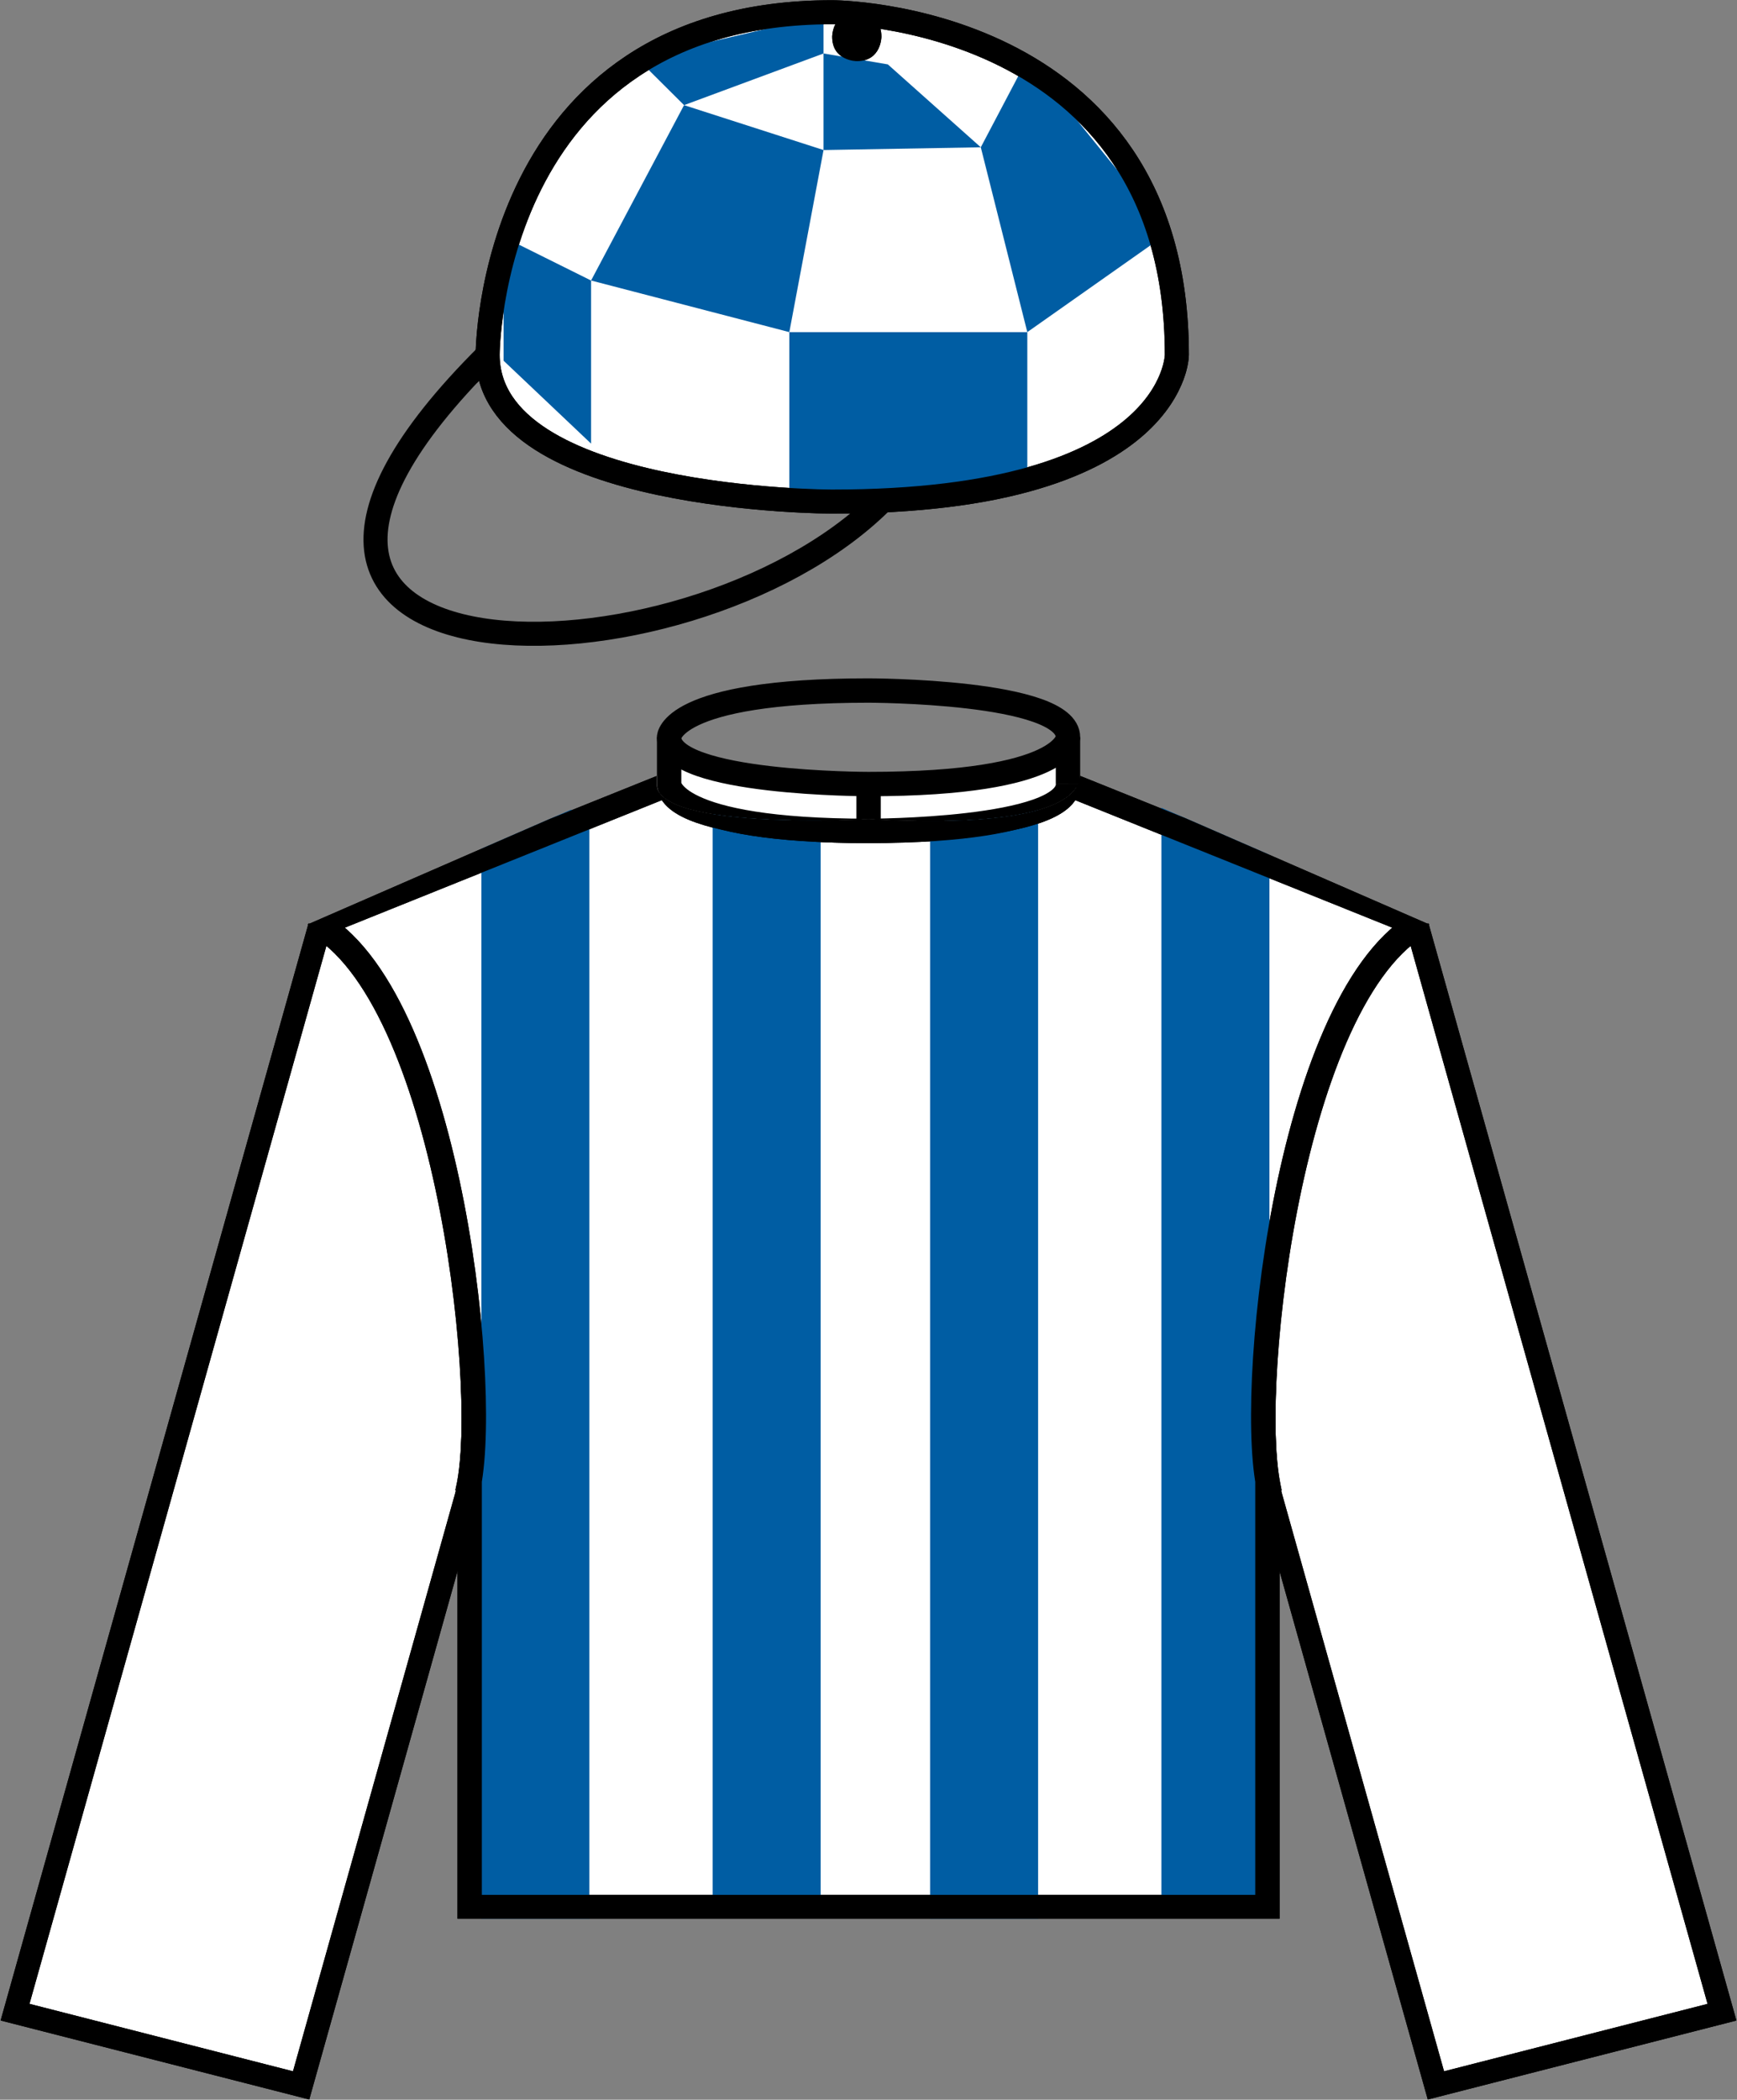 <?xml version="1.0" encoding="iso-8859-1"?>
<!-- Generator: Adobe Illustrator 21.0.0, SVG Export Plug-In . SVG Version: 6.00 Build 0)  -->
<svg version="1.1" id="Layer_1" xmlns="http://www.w3.org/2000/svg" xmlns:xlink="http://www.w3.org/1999/xlink" x="0px" y="0px"
	 viewBox="0 0 77.186 93.26" style="enable-background:new 0 0 77.186 93.26;" xml:space="preserve">
<rect x="0" y="0" width="77.186" height="93.26" fill="#808080" stroke="none"/>
<g>
	<defs>
		<path id="SVGID_1_" d="M63.368,40.515c-6.709,4.408-8.553,22.106-7.425,26.124l7.473,26.621l13.77-3.522L63.368,40.515"/>
	</defs>
	<clipPath id="SVGID_2_">
		<use xlink:href="#SVGID_1_"  style="overflow:visible;"/>
	</clipPath>
	<path style="clip-path:url(#SVGID_2_);fill:#FFFFFF;" d="M62.979,41.155c-5.789,3.635-7.634,21.333-6.506,25.352l7.332,26.116
		l12.71-3.249L62.979,41.155"/>
	<path style="clip-path:url(#SVGID_2_);fill:none;stroke:#000000;stroke-width:1.035;stroke-miterlimit:10;" d="M62.981,41.153
		c-5.79,3.634-7.635,21.332-6.506,25.352l7.332,26.118l12.712-3.251L62.981,41.153"/>
</g>
<g>
	<defs>
		<path id="SVGID_3_" d="M63.368,40.515c-6.709,4.408-8.553,22.106-7.425,26.124l7.473,26.621l13.77-3.522L63.368,40.515"/>
	</defs>
	<clipPath id="SVGID_4_">
		<use xlink:href="#SVGID_3_"  style="overflow:visible;"/>
	</clipPath>
	<g style="clip-path:url(#SVGID_4_);">
		<defs>
			<path id="SVGID_5_" d="M63.368,40.515c-6.709,4.408-8.553,22.106-7.425,26.124l7.473,26.621l13.77-3.522L63.368,40.515"/>
		</defs>
		<clipPath id="SVGID_6_">
			<use xlink:href="#SVGID_5_"  style="overflow:visible;"/>
		</clipPath>
		<path style="clip-path:url(#SVGID_6_);fill:none;stroke:#000000;stroke-width:1.035;stroke-miterlimit:10;" d="M62.981,41.153
			c-5.79,3.634-7.635,21.332-6.506,25.352l7.332,26.118l12.712-3.251L62.981,41.153"/>
	</g>
</g>
<g>
	<defs>
		<path id="SVGID_7_" d="M13.818,40.515c6.709,4.408,8.55,22.106,7.422,26.124L13.767,93.26L0,89.738L13.818,40.515"/>
	</defs>
	<clipPath id="SVGID_8_">
		<use xlink:href="#SVGID_7_"  style="overflow:visible;"/>
	</clipPath>
	<path style="clip-path:url(#SVGID_8_);fill:#FFFFFF;" d="M14.207,41.155c5.789,3.635,7.634,21.333,6.506,25.352l-7.332,26.116
		l-12.71-3.249L14.207,41.155"/>
	<path style="clip-path:url(#SVGID_8_);fill:none;stroke:#000000;stroke-width:1.035;stroke-miterlimit:10;" d="M14.207,41.153
		c5.79,3.634,7.635,21.332,6.506,25.352l-7.332,26.118L0.669,89.371L14.207,41.153"/>
</g>
<g>
	<defs>
		<path id="SVGID_9_" d="M13.818,40.515c6.709,4.408,8.55,22.106,7.422,26.124L13.767,93.26L0,89.738L13.818,40.515"/>
	</defs>
	<clipPath id="SVGID_10_">
		<use xlink:href="#SVGID_9_"  style="overflow:visible;"/>
	</clipPath>
	<g style="clip-path:url(#SVGID_10_);">
		<defs>
			<path id="SVGID_11_" d="M13.818,40.515c6.709,4.408,8.55,22.106,7.422,26.124L13.767,93.26L0,89.738L13.818,40.515"/>
		</defs>
		<clipPath id="SVGID_12_">
			<use xlink:href="#SVGID_11_"  style="overflow:visible;"/>
		</clipPath>
		<path style="clip-path:url(#SVGID_12_);fill:none;stroke:#000000;stroke-width:1.035;stroke-miterlimit:10;" d="M14.207,41.153
			c5.79,3.634,7.635,21.332,6.506,25.352l-7.332,26.118L0.669,89.371L14.207,41.153"/>
	</g>
</g>
<path style="fill:#FFFFFF;" d="M29.728,32.749v2.079c0,0,0,2.078,8.863,2.078c0,0,8.863,0,8.863-2.078v-2.079
	c0,0,0,2.079-8.863,2.079C38.592,34.827,29.728,34.827,29.728,32.749"/>
<path style="fill:none;stroke:#000000;stroke-width:1.083;stroke-miterlimit:10;" d="M29.731,32.747
	c0,2.077,8.862,2.077,8.862,2.077c8.865,0,8.865-2.077,8.865-2.077c0-2.077-8.865-2.077-8.865-2.077
	C29.731,30.67,29.731,32.747,29.731,32.747"/>
<line style="fill:none;stroke:#000000;stroke-width:1.083;stroke-miterlimit:10;" x1="47.457" y1="32.747" x2="47.457" y2="34.825"/>
<line style="fill:none;stroke:#000000;stroke-width:1.083;stroke-miterlimit:10;" x1="38.596" y1="34.825" x2="38.596" y2="36.902"/>
<path style="fill:none;stroke:#000000;stroke-width:1.083;stroke-miterlimit:10;" d="M29.734,32.747v2.077c0,0,0,2.08,8.862,2.08
	c0,0,8.865,0,8.865-2.08"/>
<g>
	<defs>
		<path id="SVGID_13_" d="M29.176,34.308l-15.51,6.754c5.846,3.579,7.631,21.243,6.525,25.284l0.121-0.347V85.22h36.558V65.999
			l0.124,0.347c-1.108-4.041,0.677-21.705,6.523-25.284l-15.51-6.754c0,0.519,0,2.597-9.416,2.078c0,0-9.416,0.519-9.416-1.56"/>
	</defs>
	<clipPath id="SVGID_14_">
		<use xlink:href="#SVGID_13_"  style="overflow:visible;"/>
	</clipPath>
	<path style="clip-path:url(#SVGID_14_);fill:#FFFFFF;" d="M29.728,32.749c0,2.079,8.863,2.079,8.863,2.079
		c8.863,0,8.863-2.079,8.863-2.079c0-2.078-8.863-2.078-8.863-2.078C29.728,30.67,29.728,32.749,29.728,32.749v2.079l-15.51,6.235
		c5.846,3.579,7.631,21.24,6.525,25.281l0.121-0.344v18.702h35.45V65.999l0.124,0.344c-1.108-4.041,0.677-21.703,6.525-25.281
		l-15.51-6.235v-2.079"/>
	<path style="clip-path:url(#SVGID_14_);fill:none;stroke:#000000;stroke-width:1.083;stroke-miterlimit:10;" d="M29.731,34.827
		c0,0,0,2.077,8.862,2.077c0,0,8.865,0,8.865-2.077c0,0,0,2.077-8.865,2.077C38.593,36.905,29.731,36.905,29.731,34.827
		l-15.509,6.235c5.845,3.579,7.632,21.241,6.524,25.283l0.124-0.347v18.704h35.45V65.998l0.124,0.347
		c-1.108-4.042,0.675-21.704,6.524-25.283l-15.509-6.235V32.75c0-2.08-8.865-2.08-8.865-2.08c-8.862,0-8.862,2.08-8.862,2.08"/>
	<rect x="31.666" y="35.106" style="clip-path:url(#SVGID_14_);fill:#005DA3;" width="4.801" height="49.99"/>
	<rect x="21.39" y="35.972" style="clip-path:url(#SVGID_14_);fill:#005DA3;" width="4.8" height="49.248"/>
	<rect x="41.33" y="35.569" style="clip-path:url(#SVGID_14_);fill:#005DA3;" width="4.8" height="49.652"/>
	<rect x="51.609" y="34.934" style="clip-path:url(#SVGID_14_);fill:#005DA3;" width="4.8" height="49.99"/>
	<path style="clip-path:url(#SVGID_14_);fill:none;stroke:#000000;stroke-width:1.083;stroke-miterlimit:10;" d="M29.731,32.747
		c0,2.077,8.862,2.077,8.862,2.077c8.865,0,8.865-2.077,8.865-2.077c0-2.077-8.865-2.077-8.865-2.077
		C29.731,30.67,29.731,32.747,29.731,32.747"/>
	
		<line style="clip-path:url(#SVGID_14_);fill:none;stroke:#000000;stroke-width:1.083;stroke-miterlimit:10;" x1="47.457" y1="32.747" x2="47.457" y2="34.825"/>
	
		<line style="clip-path:url(#SVGID_14_);fill:none;stroke:#000000;stroke-width:1.083;stroke-miterlimit:10;" x1="38.596" y1="34.825" x2="38.596" y2="36.902"/>
	<path style="clip-path:url(#SVGID_14_);fill:none;stroke:#000000;stroke-width:1.083;stroke-miterlimit:10;" d="M29.734,32.747
		v2.077c0,0,0,2.08,8.862,2.08c0,0,8.865,0,8.865-2.08"/>
</g>
<g>
	<defs>
		<path id="SVGID_15_" d="M29.176,34.308l-15.51,6.754c5.846,3.579,7.631,21.243,6.525,25.284l0.121-0.347V85.22h36.558V65.999
			l0.124,0.347c-1.108-4.041,0.677-21.705,6.523-25.284l-15.51-6.754c0,0.519,0,2.597-9.416,2.078c0,0-9.416,0.519-9.416-1.56"/>
	</defs>
	<clipPath id="SVGID_16_">
		<use xlink:href="#SVGID_15_"  style="overflow:visible;"/>
	</clipPath>
	<g style="clip-path:url(#SVGID_16_);">
		<defs>
			<path id="SVGID_17_" d="M29.176,34.308l-15.51,6.754c5.846,3.579,7.631,21.243,6.525,25.284l0.121-0.347V85.22h36.558V65.999
				l0.124,0.347c-1.108-4.041,0.677-21.705,6.523-25.284l-15.51-6.754c0,0.519,0,2.597-9.416,2.078c0,0-9.416,0.519-9.416-1.56"/>
		</defs>
		<clipPath id="SVGID_18_">
			<use xlink:href="#SVGID_17_"  style="overflow:visible;"/>
		</clipPath>
		<path style="clip-path:url(#SVGID_18_);fill:none;stroke:#000000;stroke-width:1.083;stroke-miterlimit:10;" d="M29.731,34.827
			c0,0,0,2.077,8.862,2.077c0,0,8.865,0,8.865-2.077c0,0,0,2.077-8.865,2.077C38.593,36.905,29.731,36.905,29.731,34.827
			l-15.509,6.235c5.845,3.579,7.632,21.241,6.524,25.283l0.124-0.347v18.704h35.45V65.998l0.124,0.347
			c-1.108-4.042,0.675-21.704,6.524-25.283l-15.509-6.235V32.75c0-2.08-8.865-2.08-8.865-2.08c-8.862,0-8.862,2.08-8.862,2.08"/>
	</g>
</g>
<path style="fill:none;stroke:#000000;stroke-width:1.069;stroke-miterlimit:10;" d="M21.669,15.757
	C6.356,30.97,30.418,30.97,39.17,22.278"/>
<g>
	<defs>
		<path id="SVGID_19_" d="M21.119,16.302c0,6.52,15.86,6.52,15.86,6.52c15.86,0,15.86-7.064,15.86-7.064C52.838,0,36.979,0,36.979,0
			c-15.86,0-15.86,15.758-15.86,15.758"/>
	</defs>
	<clipPath id="SVGID_20_">
		<use xlink:href="#SVGID_19_"  style="overflow:visible;"/>
	</clipPath>
	<path style="clip-path:url(#SVGID_20_);fill:#FFFFFF;" d="M21.666,15.758c0,6.52,15.313,6.52,15.313,6.52
		c15.313,0,15.313-6.52,15.313-6.52c0-15.214-15.313-15.214-15.313-15.214C21.666,0.544,21.666,15.758,21.666,15.758"/>
	<path style="clip-path:url(#SVGID_20_);fill:none;stroke:#000000;stroke-width:1.069;stroke-miterlimit:10;" d="M21.669,15.757
		c0,6.521,15.313,6.521,15.313,6.521c15.313,0,15.313-6.521,15.313-6.521c0-15.213-15.313-15.213-15.313-15.213
		C21.669,0.544,21.669,15.757,21.669,15.757"/>
	<path style="clip-path:url(#SVGID_20_);" d="M36.979,1.63c0,1.086,1.094,1.086,1.094,1.086c1.094,0,1.094-1.086,1.094-1.086
		c0-1.086-1.094-1.086-1.094-1.086C36.979,0.544,36.979,1.63,36.979,1.63"/>
	<polyline style="clip-path:url(#SVGID_20_);fill:#005DA3;" points="36.595,0.685 28.333,2.617 30.397,4.67 26.265,12.459 
		22.377,10.527 22.377,16.021 26.265,19.703 26.265,12.459 35.075,14.751 35.075,21.756 45.65,21.756 45.65,14.751 35.075,14.751 
		36.595,6.664 30.397,4.67 36.595,2.375 36.595,6.664 43.583,6.542 45.65,14.751 51.908,10.344 45.65,2.617 43.583,6.542 
		39.452,2.86 36.595,2.375 	"/>
	<path style="clip-path:url(#SVGID_20_);fill:none;stroke:#000000;stroke-width:1.069;stroke-miterlimit:10;" d="M21.669,15.757
		C6.356,30.97,30.418,30.97,39.17,22.278"/>
</g>
<g>
	<defs>
		<path id="SVGID_21_" d="M21.119,16.302c0,6.52,15.86,6.52,15.86,6.52c15.86,0,15.86-7.064,15.86-7.064C52.838,0,36.979,0,36.979,0
			c-15.86,0-15.86,15.758-15.86,15.758"/>
	</defs>
	<clipPath id="SVGID_22_">
		<use xlink:href="#SVGID_21_"  style="overflow:visible;"/>
	</clipPath>
	<g style="clip-path:url(#SVGID_22_);">
		<defs>
			<path id="SVGID_23_" d="M21.119,16.302c0,6.52,15.86,6.52,15.86,6.52c15.86,0,15.86-7.064,15.86-7.064
				C52.838,0,36.979,0,36.979,0c-15.86,0-15.86,15.758-15.86,15.758"/>
		</defs>
		<clipPath id="SVGID_24_">
			<use xlink:href="#SVGID_23_"  style="overflow:visible;"/>
		</clipPath>
		<path style="clip-path:url(#SVGID_24_);fill:none;stroke:#000000;stroke-width:1.069;stroke-miterlimit:10;" d="M21.669,15.757
			c0,6.521,15.313,6.521,15.313,6.521c15.313,0,15.313-6.521,15.313-6.521c0-15.213-15.313-15.213-15.313-15.213
			C21.669,0.544,21.669,15.757,21.669,15.757"/>
	</g>
</g>
<path d="M36.979,1.63c0,1.086,1.094,1.086,1.094,1.086c1.094,0,1.094-1.086,1.094-1.086c0-1.086-1.094-1.086-1.094-1.086
	C36.979,0.544,36.979,1.63,36.979,1.63"/>
<g>
	<defs>
		<rect id="SVGID_25_" x="-0.124" y="-1.129" width="77.67" height="95.24"/>
	</defs>
	<clipPath id="SVGID_26_">
		<use xlink:href="#SVGID_25_"  style="overflow:visible;"/>
	</clipPath>
</g>
<g>
	<defs>
		<rect id="SVGID_27_" x="-0.124" y="-1.129" width="77.67" height="95.24"/>
	</defs>
	<clipPath id="SVGID_28_">
		<use xlink:href="#SVGID_27_"  style="overflow:visible;"/>
	</clipPath>
</g>
<g>
	<defs>
		<rect id="SVGID_29_" x="-0.85" y="-1.129" width="79.34" height="95.24"/>
	</defs>
	<clipPath id="SVGID_30_">
		<use xlink:href="#SVGID_29_"  style="overflow:visible;"/>
	</clipPath>
</g>
</svg>
